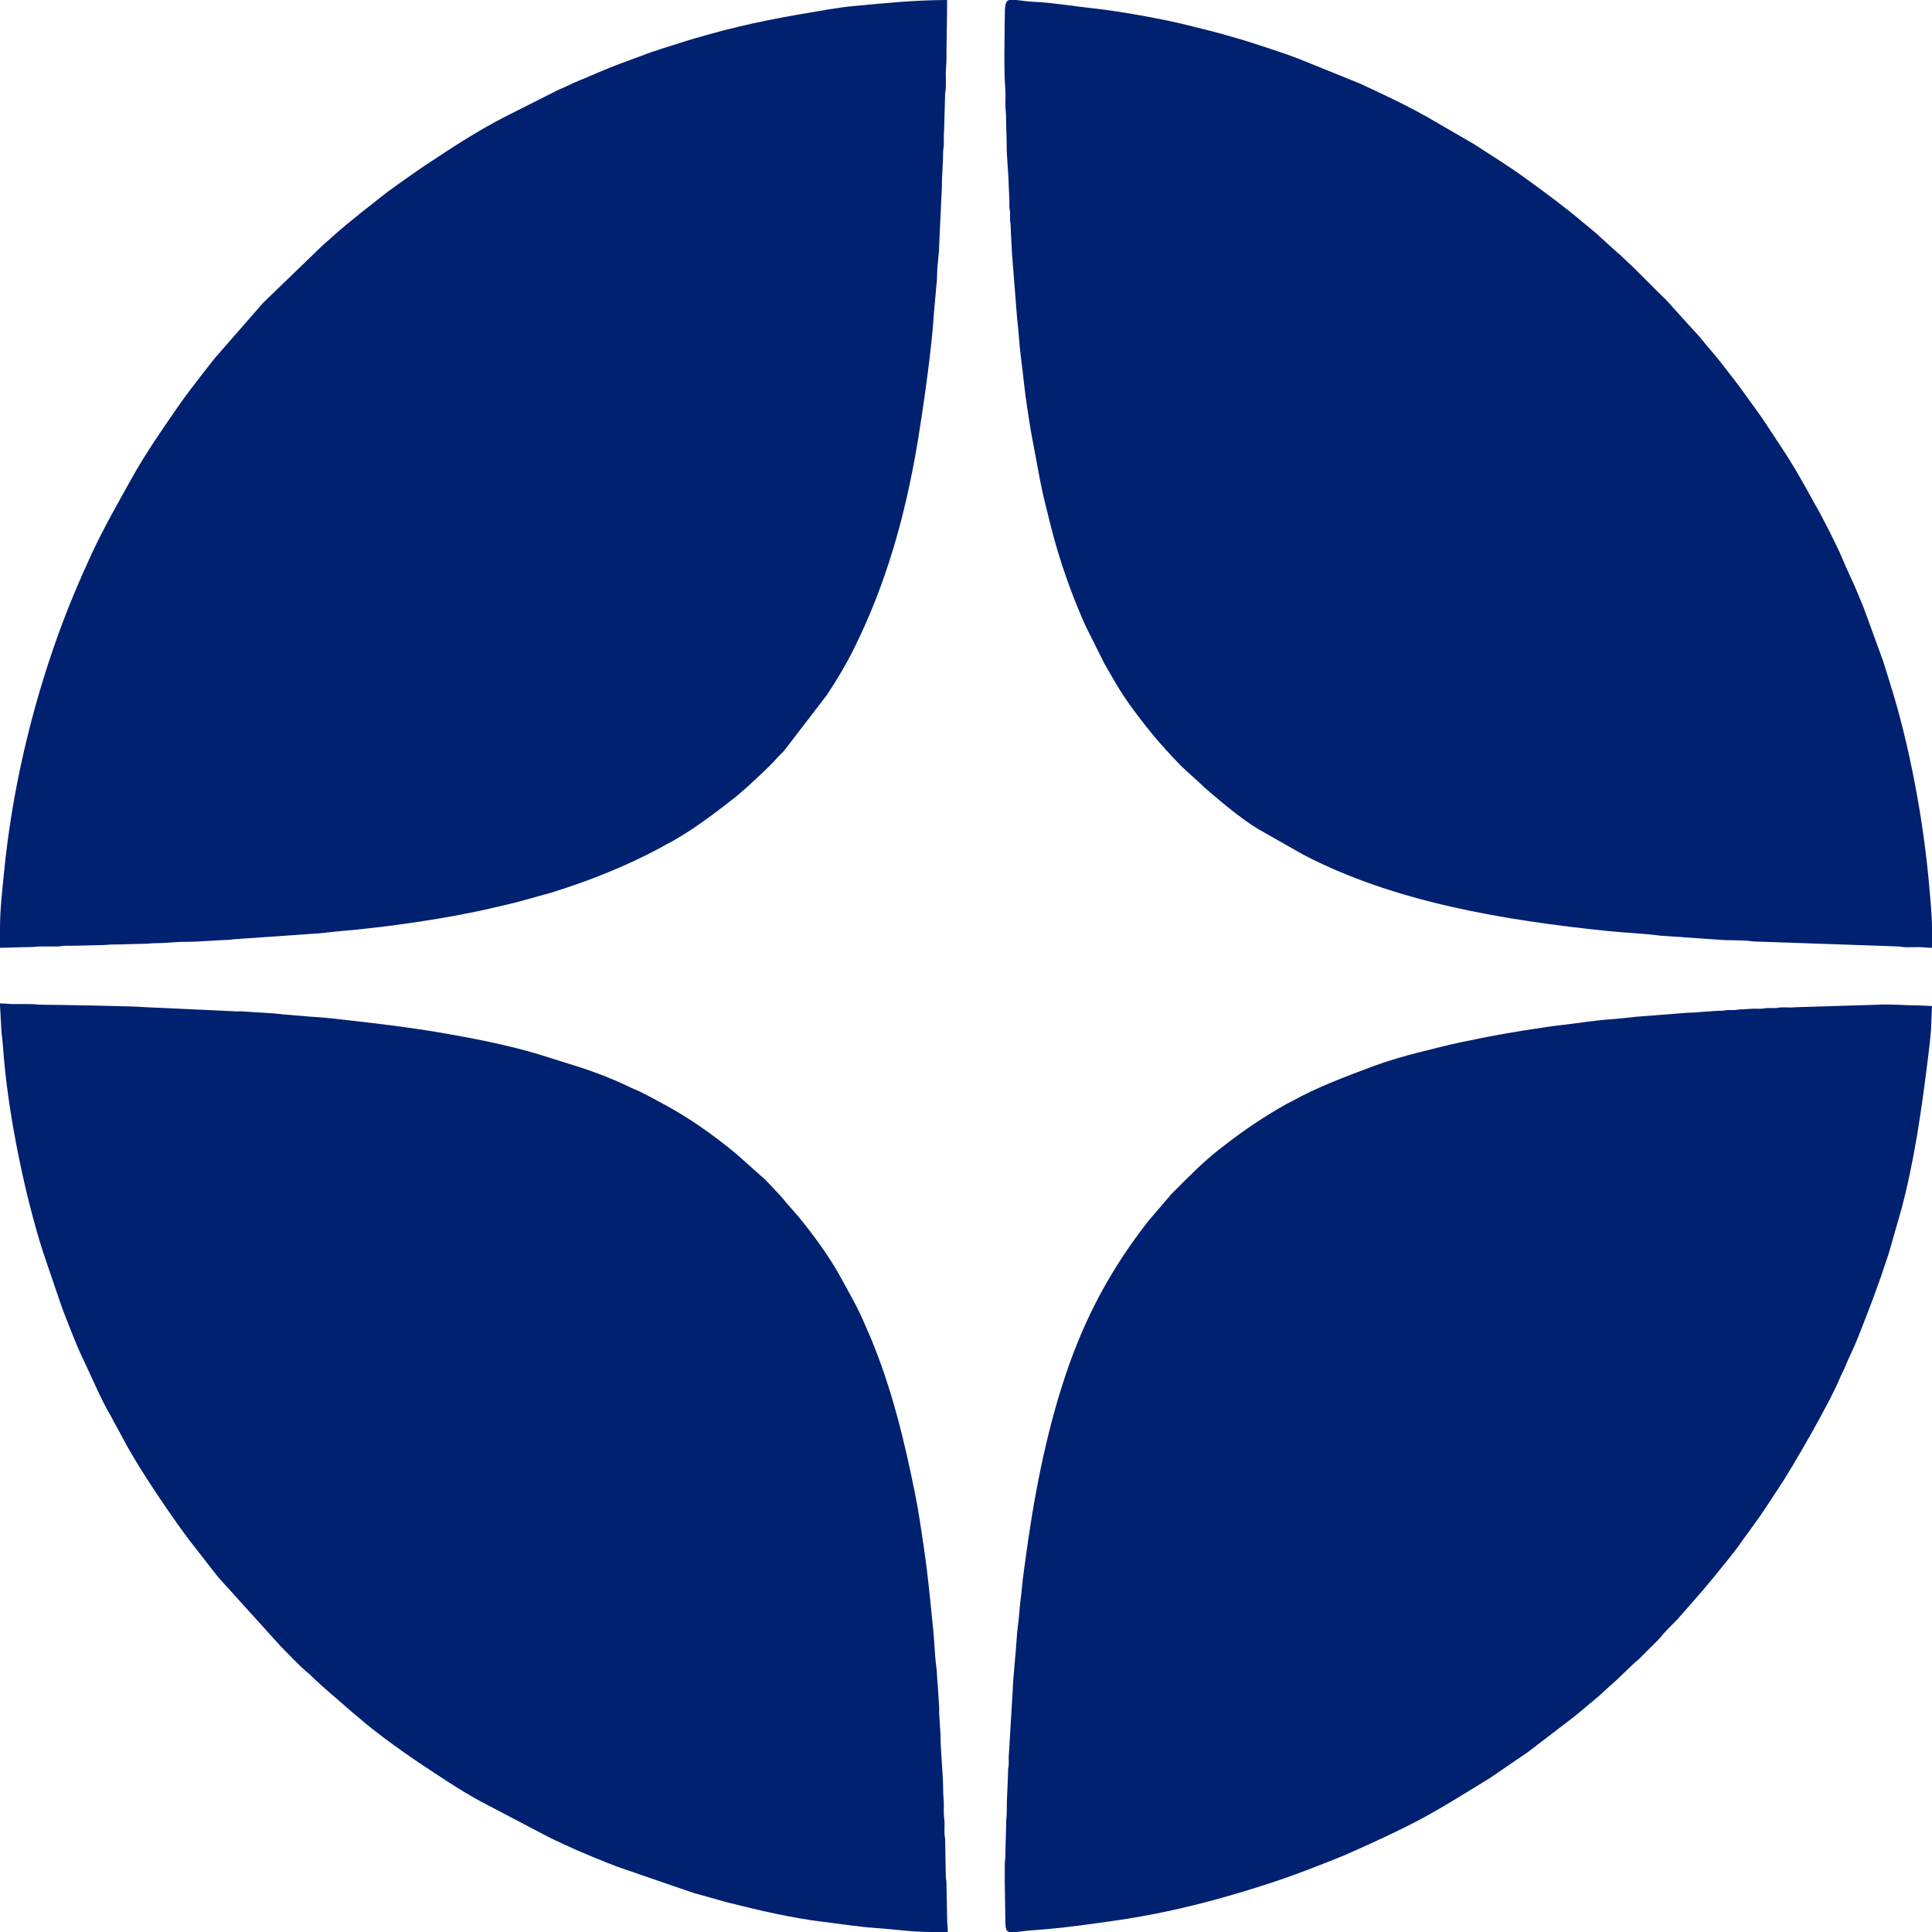 <?xml version="1.0" encoding="UTF-8"?> <!-- Creator: CorelDRAW --> <svg xmlns="http://www.w3.org/2000/svg" xmlns:xlink="http://www.w3.org/1999/xlink" xmlns:xodm="http://www.corel.com/coreldraw/odm/2003" xml:space="preserve" width="246.975mm" height="246.974mm" style="shape-rendering:geometricPrecision; text-rendering:geometricPrecision; image-rendering:optimizeQuality; fill-rule:evenodd; clip-rule:evenodd" viewBox="0 0 8347.07 8347.02"> <defs> <style type="text/css"> <![CDATA[ .fil0 {fill:#002070} ]]> </style> </defs> <g id="Слой_x0020_1">  <g id="_2138123010912"> <g id="_1895894473552"> <path class="fil0" d="M-0 4008.97l0 85.83c41.81,0 78.55,-2.96 123.05,-2.86 24.44,0.06 37.39,-3.04 60.05,-2.9 21.85,0.12 44.16,0.42 65.96,0.16 14.77,-0.18 15.75,-2.31 28.49,-2.98 9.83,-0.53 21.46,0.02 31.49,0.02l123.05 -2.86c25.29,0.06 38.75,-3 62.94,-2.88 44.04,0.22 79.26,-2.68 123.17,-2.74 20.23,-0.04 36.05,-3.02 60,-2.96 41.66,0.12 82.6,-6.04 123.01,-5.77 55.1,0.38 129.15,-6.83 186.13,-8.45 14.17,-0.42 14.27,-2.67 28.43,-3.04l329.16 -22.82c37.35,-1.17 81.26,-8.15 117.58,-11.19 202.16,-16.9 469.62,-54.55 665.88,-101 33.82,-8.02 67.1,-15.32 101.91,-24.01l150.16 -41.56c164.33,-50.8 323.18,-113.97 474.42,-195.17 8.9,-4.78 12.36,-7.54 21.93,-12.4 101.51,-51.49 214.85,-138.14 304.01,-208.2l50.56 -43.87c44,-41.18 90.24,-81.87 130.24,-127.3 5.15,-5.84 10.07,-10.15 15.74,-15.75 7.09,-7.01 8.49,-8.55 14.79,-16.68l180.2 -234.71c43.16,-64.74 83.39,-132.45 118.1,-202.39 138.14,-278.52 220.48,-572.2 272.42,-880.77 24.56,-145.93 63.87,-419.65 72,-566.12l10.58 -118.2c2.45,-18.38 3.16,-41 3.59,-59.36 0.91,-38.22 9.04,-82.32 8.68,-120.07l11.39 -243.28c-0.26,-51.78 5.57,-103.7 5.63,-154.6 0.02,-15.74 2.27,-18.4 2.98,-31.37 1.11,-20.45 -1.8,-41.95 1.18,-61.75l4.4 -155.84c0.18,-14.77 2.31,-15.75 3,-28.49 1.06,-19.68 0,-42.98 -0.08,-63.04 -0.1,-21.82 2.94,-37.92 2.92,-62.88 -0.06,-87.16 2.86,-166.33 2.86,-254.67 -137.62,0 -268.57,13.31 -403.21,26.02 -35.16,3.32 -75.49,8.94 -111.03,14.88 -184.61,30.86 -336.36,57.02 -520.42,109.11 -34.09,9.65 -64.28,17.69 -97.43,28.49 -63.51,20.67 -126.96,38.14 -189.09,62.72l-91.98 33.94c-59.64,22.03 -119.3,49.41 -178.23,73.58 -30.56,12.54 -56.42,26.14 -87.1,38.79l-228.26 115.12c-111.9,56.7 -228.49,132.05 -333.22,201.86 -13.05,8.71 -25.51,16.5 -37.76,25.19 -60.8,43.18 -124.28,85.17 -182.26,132.51 -23.93,19.54 -46.35,36.01 -70.46,55.43 -12.62,10.17 -21.83,18.22 -34.69,28.27 -47.1,36.78 -90.79,76.97 -135.41,116.4l-254.69 246.08 -205.47 235.2c-19.23,24.48 -37.21,46.3 -55.57,70.34 -36.54,47.83 -73.28,94.43 -107.61,144.2 -69,99.97 -138.55,199.57 -197.72,305.92 -60.35,108.5 -122.18,216.23 -174.5,329.12 -53.32,115.1 -102.44,231.61 -146.5,354.25 -116.52,324.14 -199.3,680.58 -232.4,1026.66 -7.19,75.18 -16.9,151.87 -16.9,234.91l-0.09 -0.08z"></path> <path class="fil0" d="M4340.89 77.28c0,91.86 -4.6,223.66 2.7,312.06 1.46,17.69 0.18,41.6 0.16,59.94 -0.02,24.22 3.02,38.63 2.92,60.02 -0.18,43.89 2.65,77.25 2.7,120.35 0.08,55.3 8.13,119.87 8.8,174.34l2.76 57.33c0.49,9.2 -0.24,19.45 -0.14,28.74 0.18,14.77 2.31,15.75 3,28.49 0.55,10.19 -0.57,21.32 -0.04,31.51 0.69,12.75 2.84,13.7 2.98,28.49 0.42,40.81 4.4,76.5 5.53,117.52l22.19 281.15c7.13,55.36 9.08,113.3 16.74,169.25 5.19,37.96 8.69,73.14 12.91,110.12 8,70.02 19.57,144.63 30.84,212.41l38.79 207.29c13.74,69.47 29.59,130.69 46.28,196.97 37.43,148.82 88.23,292.42 150.02,430.87l81.04 162.2c4.56,8.55 6.85,10.92 11.45,20.02l33.48 58.08c23.81,41.46 56.91,90.75 85.74,128.88 34.63,45.82 70.02,92.15 108.05,135.19 34.94,39.54 82.25,92.49 120.19,125.91l64.4 58.65c5.66,5.75 8.13,8.71 14.77,13.86 8.23,6.38 9.57,8.53 16.82,14.65 65.62,55.52 135.69,115.06 209.25,159.89l193.39 109.92c391.29,205.32 867.36,284.88 1322.45,331.49 73.58,7.54 149.94,9.85 223.54,19.7l256.9 17.8c47.52,3.87 95.98,-0.28 144.57,7.09l622.27 21.58c14.77,0.18 15.75,2.31 28.49,2.98 18.97,1.03 40.88,-0.14 60.19,-0.12 20.14,0.02 36.17,2.96 60,2.96l0 -82.99c0,-61.6 -6.24,-115.73 -11.19,-174.8 -24.19,-287.66 -86.49,-622.84 -171.6,-890.01 -10.19,-32.02 -18.81,-62.25 -29.32,-93.73l-83.43 -228.47c-6.52,-16.25 -12.08,-28.51 -18.42,-44.54 -23.47,-59.39 -52.61,-116.22 -76.85,-174.95 -19.23,-46.55 -85.76,-178.11 -114.46,-226.07l-33.56 -60.87c-33.17,-59.3 -67.36,-118.99 -104.97,-175.46l-62.4 -94.98c-17.23,-25.86 -32.69,-49.87 -51.27,-74.62l-78.04 -107.97c-40.86,-53.17 -81.28,-107.5 -125.3,-158 -23.85,-27.36 -45.86,-57.41 -71.5,-83.02l-89.81 -99.07c-18.54,-23.24 -40.73,-43.02 -61.81,-64.1l-93 -93c-21.97,-21.97 -42.56,-39.66 -64.34,-61.55 -6.77,-6.81 -8.47,-7.52 -15.5,-13.13l-66.1 -59.82c-26.04,-25.88 -55.14,-47.56 -83.13,-71.39 -79.93,-67.99 -164.21,-129.45 -249.3,-191.36 -72.95,-53.06 -149.72,-100.53 -225.41,-149.45l-197.44 -114.46c-7.66,-4.66 -11.92,-6.71 -20.47,-11.01 -9.08,-4.58 -11.45,-6.91 -19.98,-11.49 -82.4,-44.38 -166.82,-83.41 -251.81,-123.05l-266.83 -108.03c-62.72,-24.2 -121.95,-42.21 -185.41,-63.53 -32.34,-10.86 -64.65,-20.08 -96.54,-29.36 -33.07,-9.64 -64.02,-18.64 -98.67,-27.24 -67.18,-16.68 -132.19,-33.84 -201.19,-47.76 -102.81,-20.75 -215.64,-40.02 -323.12,-51.74 -65.19,-7.11 -161.9,-22.49 -226.54,-25.27 -39.27,-1.68 -67.36,-6.24 -87.46,-8.57l-30.91 0c-16.76,4.9 -18.99,23.99 -18.99,77.27l-0.04 0.01z"></path> <path class="fil0" d="M-0 4343.77l6.52 116.54c4.62,34.65 7.56,78.67 10.74,115.15 22.27,256.21 90.5,588.55 168.4,833.11l80.04 234.73c5.9,15.87 11.35,31.27 17.2,45.76 23.87,59.32 46.1,120.17 73.85,177.95 38.06,79.22 79.5,179.75 122.8,252.07 4.62,7.72 6.65,12.62 10.72,20.77 4.48,9 6.85,11.83 11.43,20.04 7.96,14.24 14.97,27.44 21.95,40.99 61.06,118.25 165.54,273.31 243.22,383.45 17.23,24.44 34.19,46.85 51.96,71.07l110.28 141.53c5.09,6.02 8.94,11.13 13.94,17.53l269.06 297.51c33.25,33.25 75.49,78.57 109.21,108.27 7.01,6.18 10.11,7.27 17.22,14.27 57.77,57.15 120.98,107.67 181.67,161.71 11.65,10.37 22.66,18.2 34.33,28.63 59.25,52.83 184.8,143.62 250.5,187.31 88.54,58.87 177.01,119.04 270.54,170.14l288.98 151.7c84.59,42.36 172.07,79.56 260.26,114.6 15.7,6.24 30.98,11.76 45.39,17.57l325.8 112.02 147.63 41.24c135.02,33.96 278.72,67.7 416.59,84.18 76.22,9.1 149.86,21.24 225.47,26.36 79.38,5.35 154.3,17.08 234.75,17.08l74.4 0c0,-24.19 -3.02,-38.67 -2.92,-60.02l-2.78 -154.6c-0.69,-12.73 -2.8,-13.72 -2.98,-28.49l-2.65 -154.74c-0.42,-14.12 -2.63,-14.29 -3.04,-28.43 -0.63,-21.36 2.01,-44.02 -1.11,-64.69 -2.86,-18.91 -1.52,-41.04 -1.56,-61.4 -0.04,-20.32 -3.08,-35.95 -2.94,-60.02 0.4,-67.32 -12.18,-175.59 -11.49,-240.32l-5.55 -88.88c-0.93,-11.21 0.67,-22.6 -0.57,-33.78l-5.73 -88.7c-3.06,-27.36 -2.9,-60.31 -6.95,-87.48 -5.88,-39.31 -8.63,-126.88 -14.71,-174.14l-11.76 -117.01c-8.11,-77.67 -16.38,-149.13 -27.48,-224.35 -11.06,-75.02 -21.64,-148.26 -35.71,-218.96 -47.01,-236 -103.13,-467 -196.04,-688.16 -6.67,-15.89 -12.99,-28.39 -19.23,-43.73 -29.67,-72.89 -69.85,-141.59 -107.36,-210.27 -50.14,-91.86 -115.94,-180.72 -181.92,-261.62l-58.59 -67.32c-6.26,-7.46 -7.09,-9.81 -14.39,-17.08l-30.05 -32.91c-19.07,-20.61 -43.12,-46.83 -64.71,-64.06l-99.83 -89.02c-6.24,-5.55 -10.8,-8.98 -17.25,-14.24 -93.95,-76.56 -194.89,-147.25 -302.07,-204.43 -40.31,-21.5 -82.82,-46.28 -125.36,-63.51 -9.28,-3.77 -12.62,-5.66 -21.5,-9.97 -65.38,-31.65 -135.31,-58.71 -204.51,-81.63l-193.87 -60.8c-132.41,-38.95 -277.89,-67.4 -415.63,-90.85 -127.85,-21.78 -257.83,-37.73 -388.29,-52.4 -56.9,-6.4 -115.13,-13.74 -175.01,-16.7l-116.16 -9.73c-40.55,-6.04 -130.18,-9.2 -175.92,-12.95 -10.07,-0.83 -21.1,0.53 -31.17,-0.3l-393.83 -18.22c-25.74,-3.89 -393.65,-10.35 -436.22,-10.17 -21.4,0.08 -35.79,-2.96 -60.02,-2.92 -20.98,0.02 -41.97,-0.04 -62.96,0 -25.29,0.06 -38.67,-2.86 -62.96,-2.86l0 8.59 -0.08 0.01z"></path> <path class="fil0" d="M4340.89 8126.66l2.84 183.15c1.28,23.47 4.24,33.74 15.56,37.17l32.32 0c19.11,-2.05 45.98,-5.92 83.86,-8.49 109.02,-7.36 228.22,-24.58 335.2,-39.66 242.06,-34.14 472.52,-94.78 699.5,-170.39 92.93,-30.95 182.04,-66.27 272.52,-102.34 14.57,-5.8 28.84,-11.76 44.3,-18.64 86.61,-38.52 171.08,-76.97 255.64,-119.22 123.25,-61.6 237.4,-134.9 354.55,-206.32l164.76 -112.8 194.52 -148.87c11.81,-9.4 23.1,-18.32 34.61,-28.35 6.53,-5.68 10.86,-8.8 17.18,-14.31 27.42,-23.91 57.27,-46.3 83.11,-71.41 21.91,-21.28 44.36,-38.54 65.76,-60.15l64.34 -61.58c7.05,-6.79 10.33,-7.78 17.25,-14.22l77.23 -77.29c5.9,-5.88 10.39,-9.67 15.46,-16.03 22.88,-28.68 50.32,-55.08 76.19,-81.2l101.53 -115.94c6.61,-7.13 8.33,-9.69 14.47,-17l41.68 -49.91c41.14,-51.96 85.56,-102.78 122.85,-157.58l39.84 -54.59c5.07,-6.81 7.94,-11.63 13.03,-18.44 31.27,-41.74 59.07,-86.23 87.87,-129.61 4.34,-6.55 7.7,-11.51 12.63,-18.85 63.73,-95.16 226.42,-378.2 268.23,-481.48 5.61,-13.86 13.62,-27.01 19.23,-40.86 17.81,-43.98 40.25,-87.16 57.63,-131.22 53.93,-136.64 85.72,-218.29 133.45,-364.46l55.43 -193.51c54.84,-207.17 85.52,-421 112.12,-634.74 5.86,-47.12 16.21,-124.71 16.58,-172.27l2.9 -68.62 -57.23 -2.86c-61.32,0.04 -115.9,-6.36 -180.28,-2.88l-352.73 10.68c-19.33,2.65 -39.78,0.1 -59.4,0.69 -14.13,0.42 -14.31,2.63 -28.43,3.04 -10.35,0.31 -21.3,-0.49 -31.66,-0.18 -13.68,0.42 -13.07,2.29 -25.65,2.96 -9.87,0.53 -21.5,-0.04 -31.55,-0.08 -20.57,-0.08 -34.15,2.59 -57.27,2.82 -13.84,0.14 -14.92,1.93 -25.8,2.82 -10.07,0.83 -21.22,-0.4 -31.33,0.14 -12.75,0.69 -13.7,2.84 -28.49,2.98 -41.79,0.42 -109.96,8.75 -143.19,8.47l-225.61 17.63c-35.55,3.71 -75.08,8.61 -111.96,11.1 -72.04,4.86 -145.16,17.79 -217.58,25.67 -35.93,3.91 -71.17,9.75 -107.91,15.14 -33.98,5 -70.09,11.17 -105.9,17.16 -68.01,11.35 -138.03,25.19 -204.21,39.01 -67.68,14.13 -130.42,30.9 -196.08,47.14 -52.1,12.89 -136.24,37.59 -186.72,56.52 -122.34,45.86 -245.99,91.29 -360.05,155.03 -7.64,4.27 -13.86,6.61 -20.83,10.66 -12.54,7.28 -24.94,13.9 -38.24,21.85 -95.18,56.96 -165.34,106.41 -252.14,174.2 -68.41,53.42 -128.46,115.21 -189.76,176.51 -5.88,5.88 -10.03,9.67 -15.79,15.68l-97.76 113.99c-163.48,208.12 -277.22,420.09 -361.81,674.05 -84.99,255.12 -137.27,532.56 -172.92,802.85 -4.32,32.77 -10.44,72.55 -13.37,106.8 -3.2,37.31 -9.06,73.3 -11.63,111.42 -2.41,35.79 -9.52,75.83 -11.29,111.76 -2.21,45.01 -17.11,187.41 -17.22,226.01l-17.27 286.04c-0.12,10.23 0.67,21.5 0.14,31.61 -0.69,12.73 -2.8,13.72 -2.98,28.49 -0.77,61.75 -5.92,112.8 -5.57,174.7 0.14,22.66 -2.96,35.62 -2.9,60.05 0.1,42.13 -2.96,76.32 -2.78,120.25 0.08,21 -2.98,33.68 -2.94,57.15 0.04,20.98 0,41.97 0,62.96l-0.07 0.01z"></path> </g> </g> </g> </svg> 